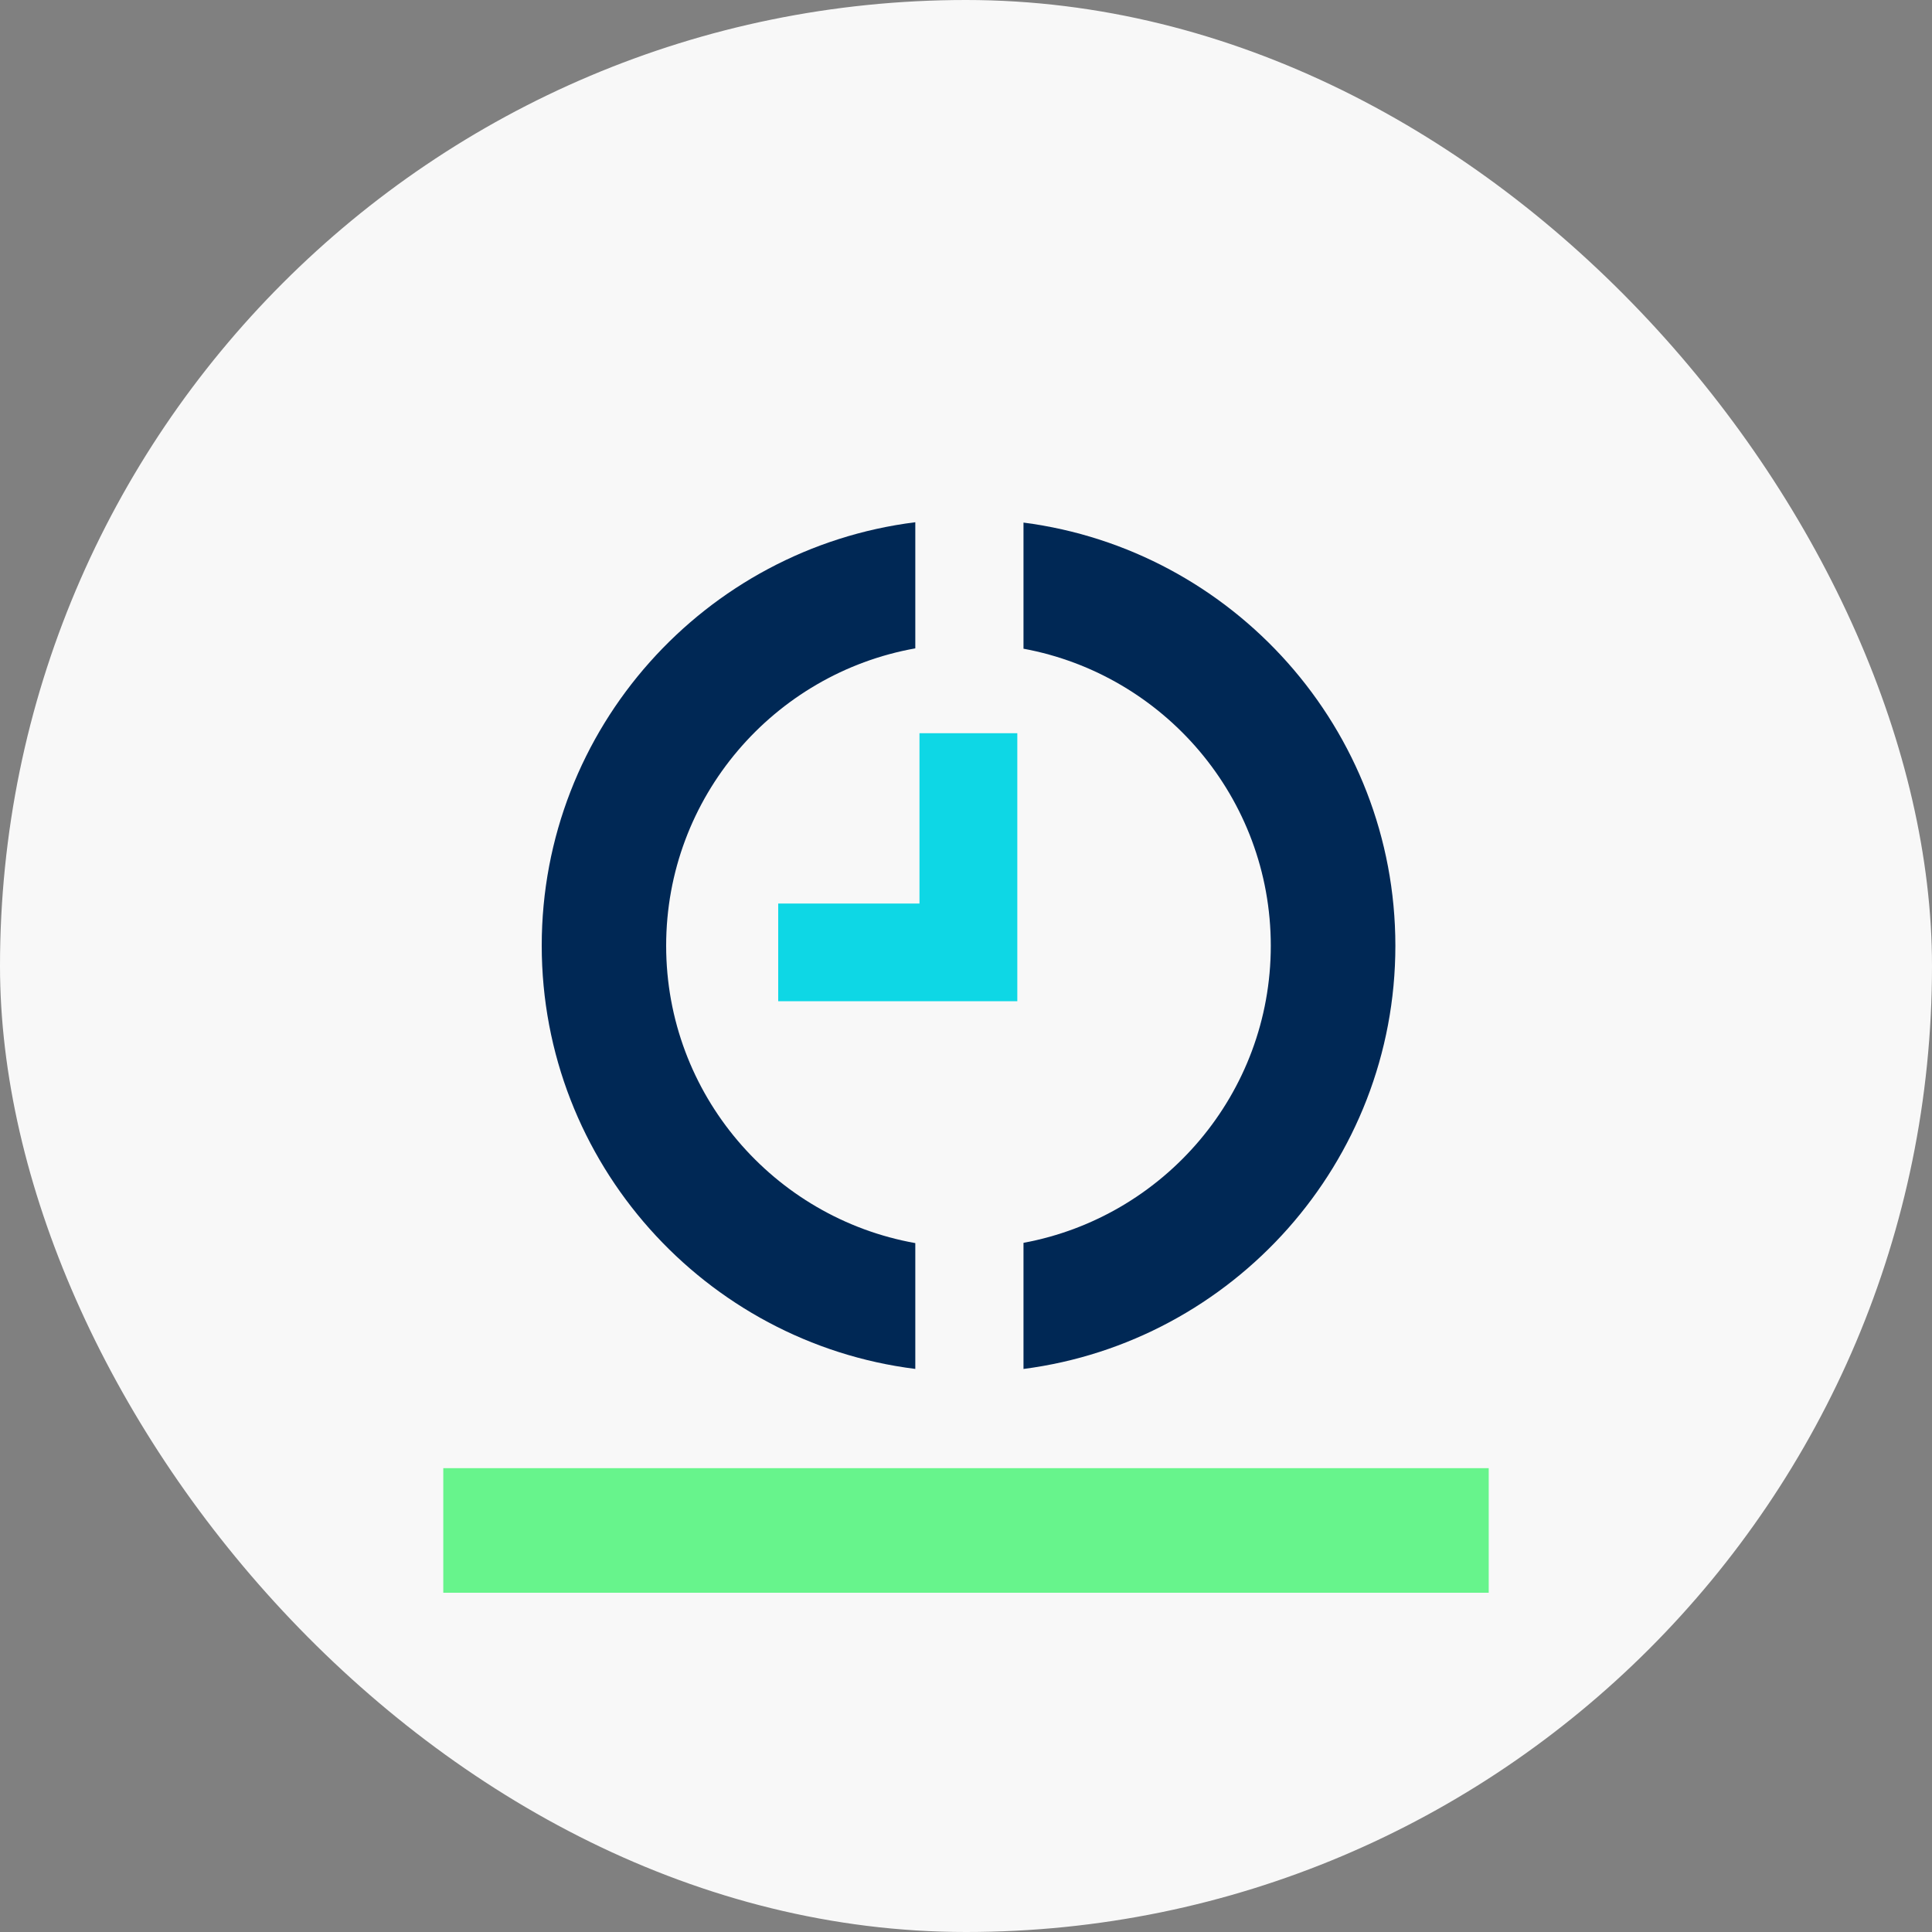 <svg width="100" height="100" viewBox="0 0 100 100" fill="none" xmlns="http://www.w3.org/2000/svg">
<rect x="0" y="0" width="100" height="100" fill="#808080" stroke="none"/>
<g clip-path="url(#clip0_582_25805)">
<rect width="100" height="100" rx="50" fill="#F8F8F8"/>
<path d="M47.376 70.871V64.343C40.056 63.039 34.48 56.639 34.48 48.951C34.48 41.263 40.056 34.863 47.376 33.559V27.031C36.488 28.391 28.04 37.695 28.04 48.943C28.04 60.191 36.496 69.495 47.376 70.855V70.871Z" fill="#002855"/>
<path d="M65.776 48.953C65.776 56.609 60.248 62.985 52.976 64.329V70.857C63.816 69.457 72.224 60.169 72.224 48.953C72.224 37.737 63.816 28.449 52.976 27.049V33.577C60.248 34.921 65.776 41.297 65.776 48.953Z" fill="#002855"/>
<path d="M52.656 37.951H47.592V46.767H40.28V51.823H52.656V37.951Z" fill="#0ED7E5"/>
<path d="M77.056 75.992H22.944V82.44H77.056V75.992Z" fill="#67F48C"/>
</g>
<defs>
<clipPath id="clip0_582_25805">
<rect width="100" height="100" fill="white"/>
</clipPath>
</defs>
</svg>

